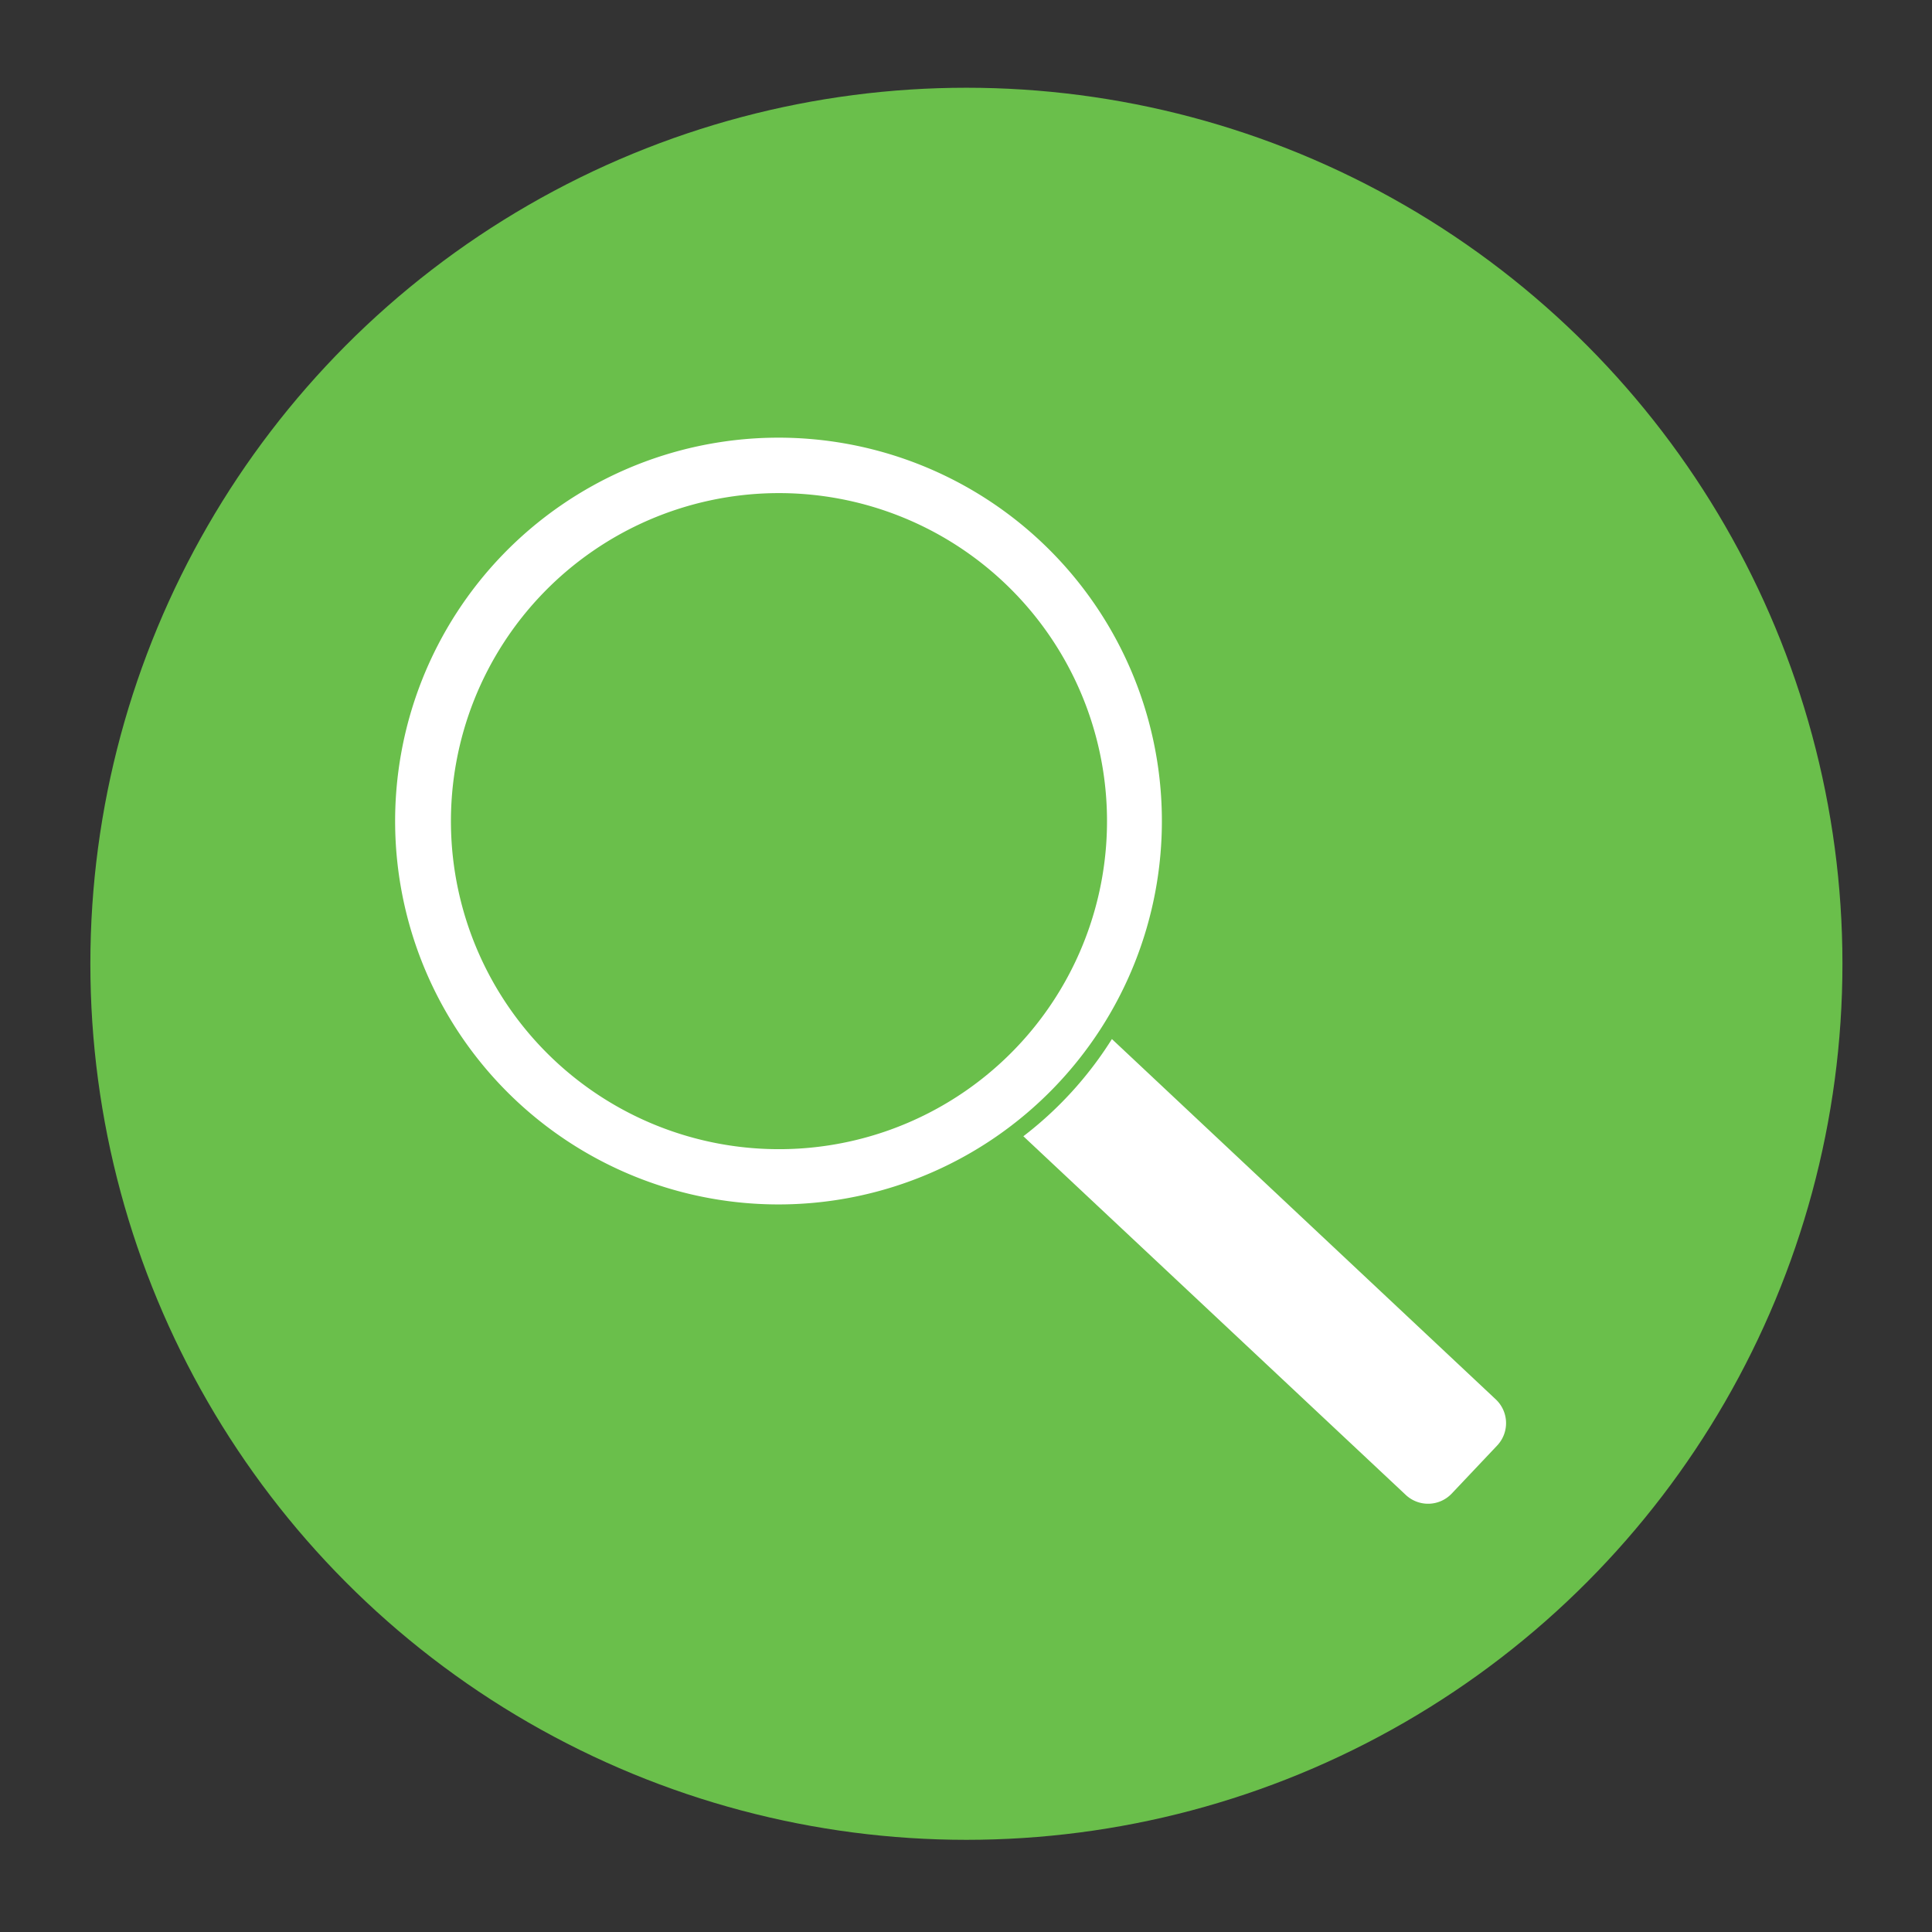 <svg id="Layer_1" data-name="Layer 1" xmlns="http://www.w3.org/2000/svg" viewBox="0 0 96 96"><rect x="0" y="0" width="96" height="96" fill="#333333" stroke="none"/><defs><style>.cls-1{fill:#6abf4b;}.cls-2{fill:#fff;}</style></defs><title>qlink-health-inspect</title><circle class="cls-1" cx="48.02" cy="47.89" r="43.53"/><path class="cls-2" d="M42.12,22.06a19.05,19.05,0,1,0,15.3,22.18A19.05,19.05,0,0,0,42.12,22.06ZM35.74,56.83a16.3,16.3,0,1,1,19-13.09A16.3,16.3,0,0,1,35.74,56.83Z"/><path class="cls-2" d="M74.32,69.53,55.25,51.63a18.43,18.43,0,0,1-4.4,4.83l19,17.82a1.62,1.62,0,0,0,2.29-.07l2.26-2.39A1.62,1.62,0,0,0,74.32,69.53Z"/></svg>